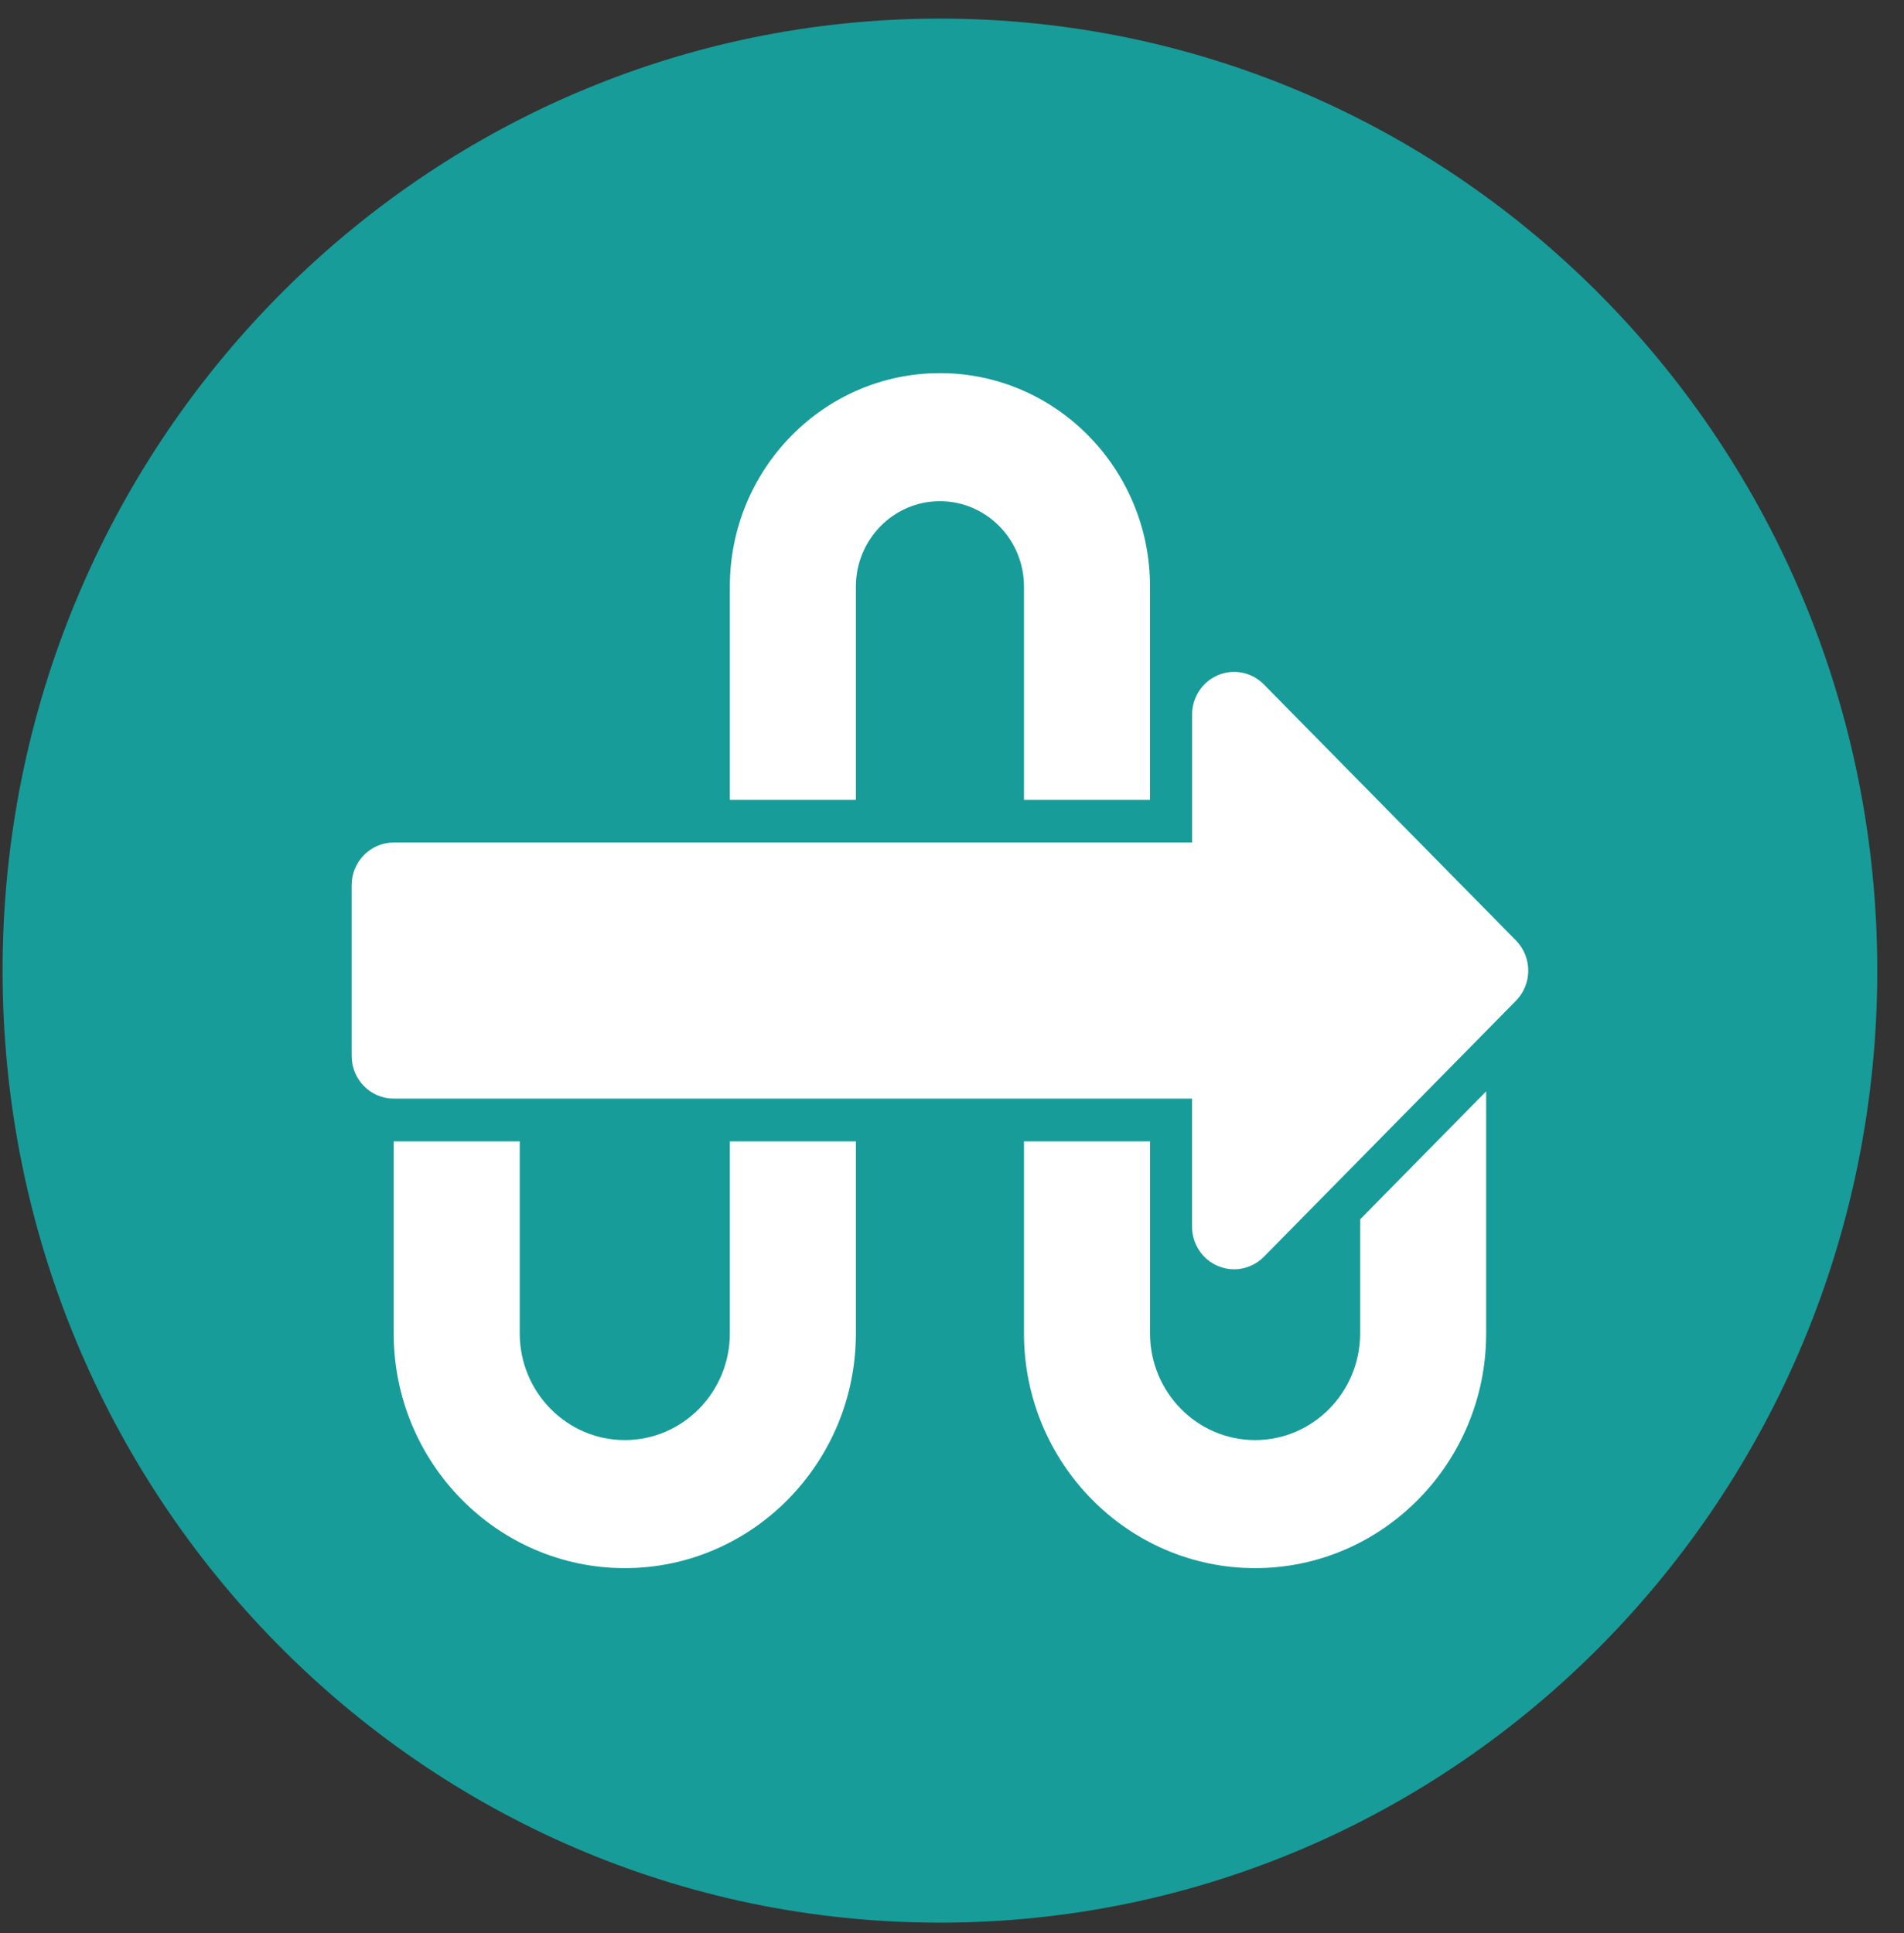 <svg xmlns="http://www.w3.org/2000/svg" fill="none" viewBox="0 0 65 66" height="66" width="65">
<rect x="0" y="0" width="65" height="66" fill="#333333" stroke="none"/>
<g clip-path="url(#clip0_1543_4900)">
<path fill="#179C99" d="M32.088 65.635C49.761 65.635 64.088 51.084 64.088 33.135C64.088 15.185 49.761 0.635 32.088 0.635C14.415 0.635 0.088 15.185 0.088 33.135C0.088 51.084 14.415 65.635 32.088 65.635Z"></path>
<path fill="white" d="M51.752 32.104L43.145 23.363C42.734 22.946 42.118 22.823 41.582 23.047C41.046 23.273 40.697 23.804 40.697 24.392V28.762H13.44C12.648 28.762 12.005 29.415 12.005 30.219V36.047C12.005 36.852 12.648 37.504 13.44 37.504H40.695V41.874C40.695 42.464 41.044 42.995 41.58 43.219C41.759 43.293 41.944 43.331 42.13 43.331C42.502 43.331 42.869 43.183 43.145 42.906L51.752 34.164C52.312 33.595 52.312 32.674 51.752 32.104Z"></path>
<path fill="white" d="M32.088 12.738C28.133 12.738 24.916 16.006 24.916 20.023V27.307H29.219V20.023C29.219 18.416 30.506 17.109 32.088 17.109C33.67 17.109 34.957 18.416 34.957 20.023V27.307H39.26V20.023C39.26 16.006 36.043 12.738 32.088 12.738Z"></path>
<path fill="white" d="M24.916 38.963V45.519C24.916 47.527 23.307 49.161 21.33 49.161C19.352 49.161 17.743 47.527 17.743 45.519V38.963H13.44V45.519C13.44 49.937 16.98 53.532 21.33 53.532C25.679 53.532 29.219 49.937 29.219 45.519V38.963H24.916Z"></path>
<path fill="white" d="M46.433 41.626V45.519C46.433 47.527 44.824 49.161 42.847 49.161C40.869 49.161 39.261 47.527 39.261 45.519V38.963H34.957V45.519C34.957 49.937 38.497 53.532 42.847 53.532C47.197 53.532 50.736 49.937 50.736 45.519V37.255L46.433 41.626Z"></path>
</g>
<defs>
<clipPath id="clip0_1543_4900">
<rect transform="translate(0.088 0.635)" fill="white" height="65" width="64"></rect>
</clipPath>
</defs>
</svg>
